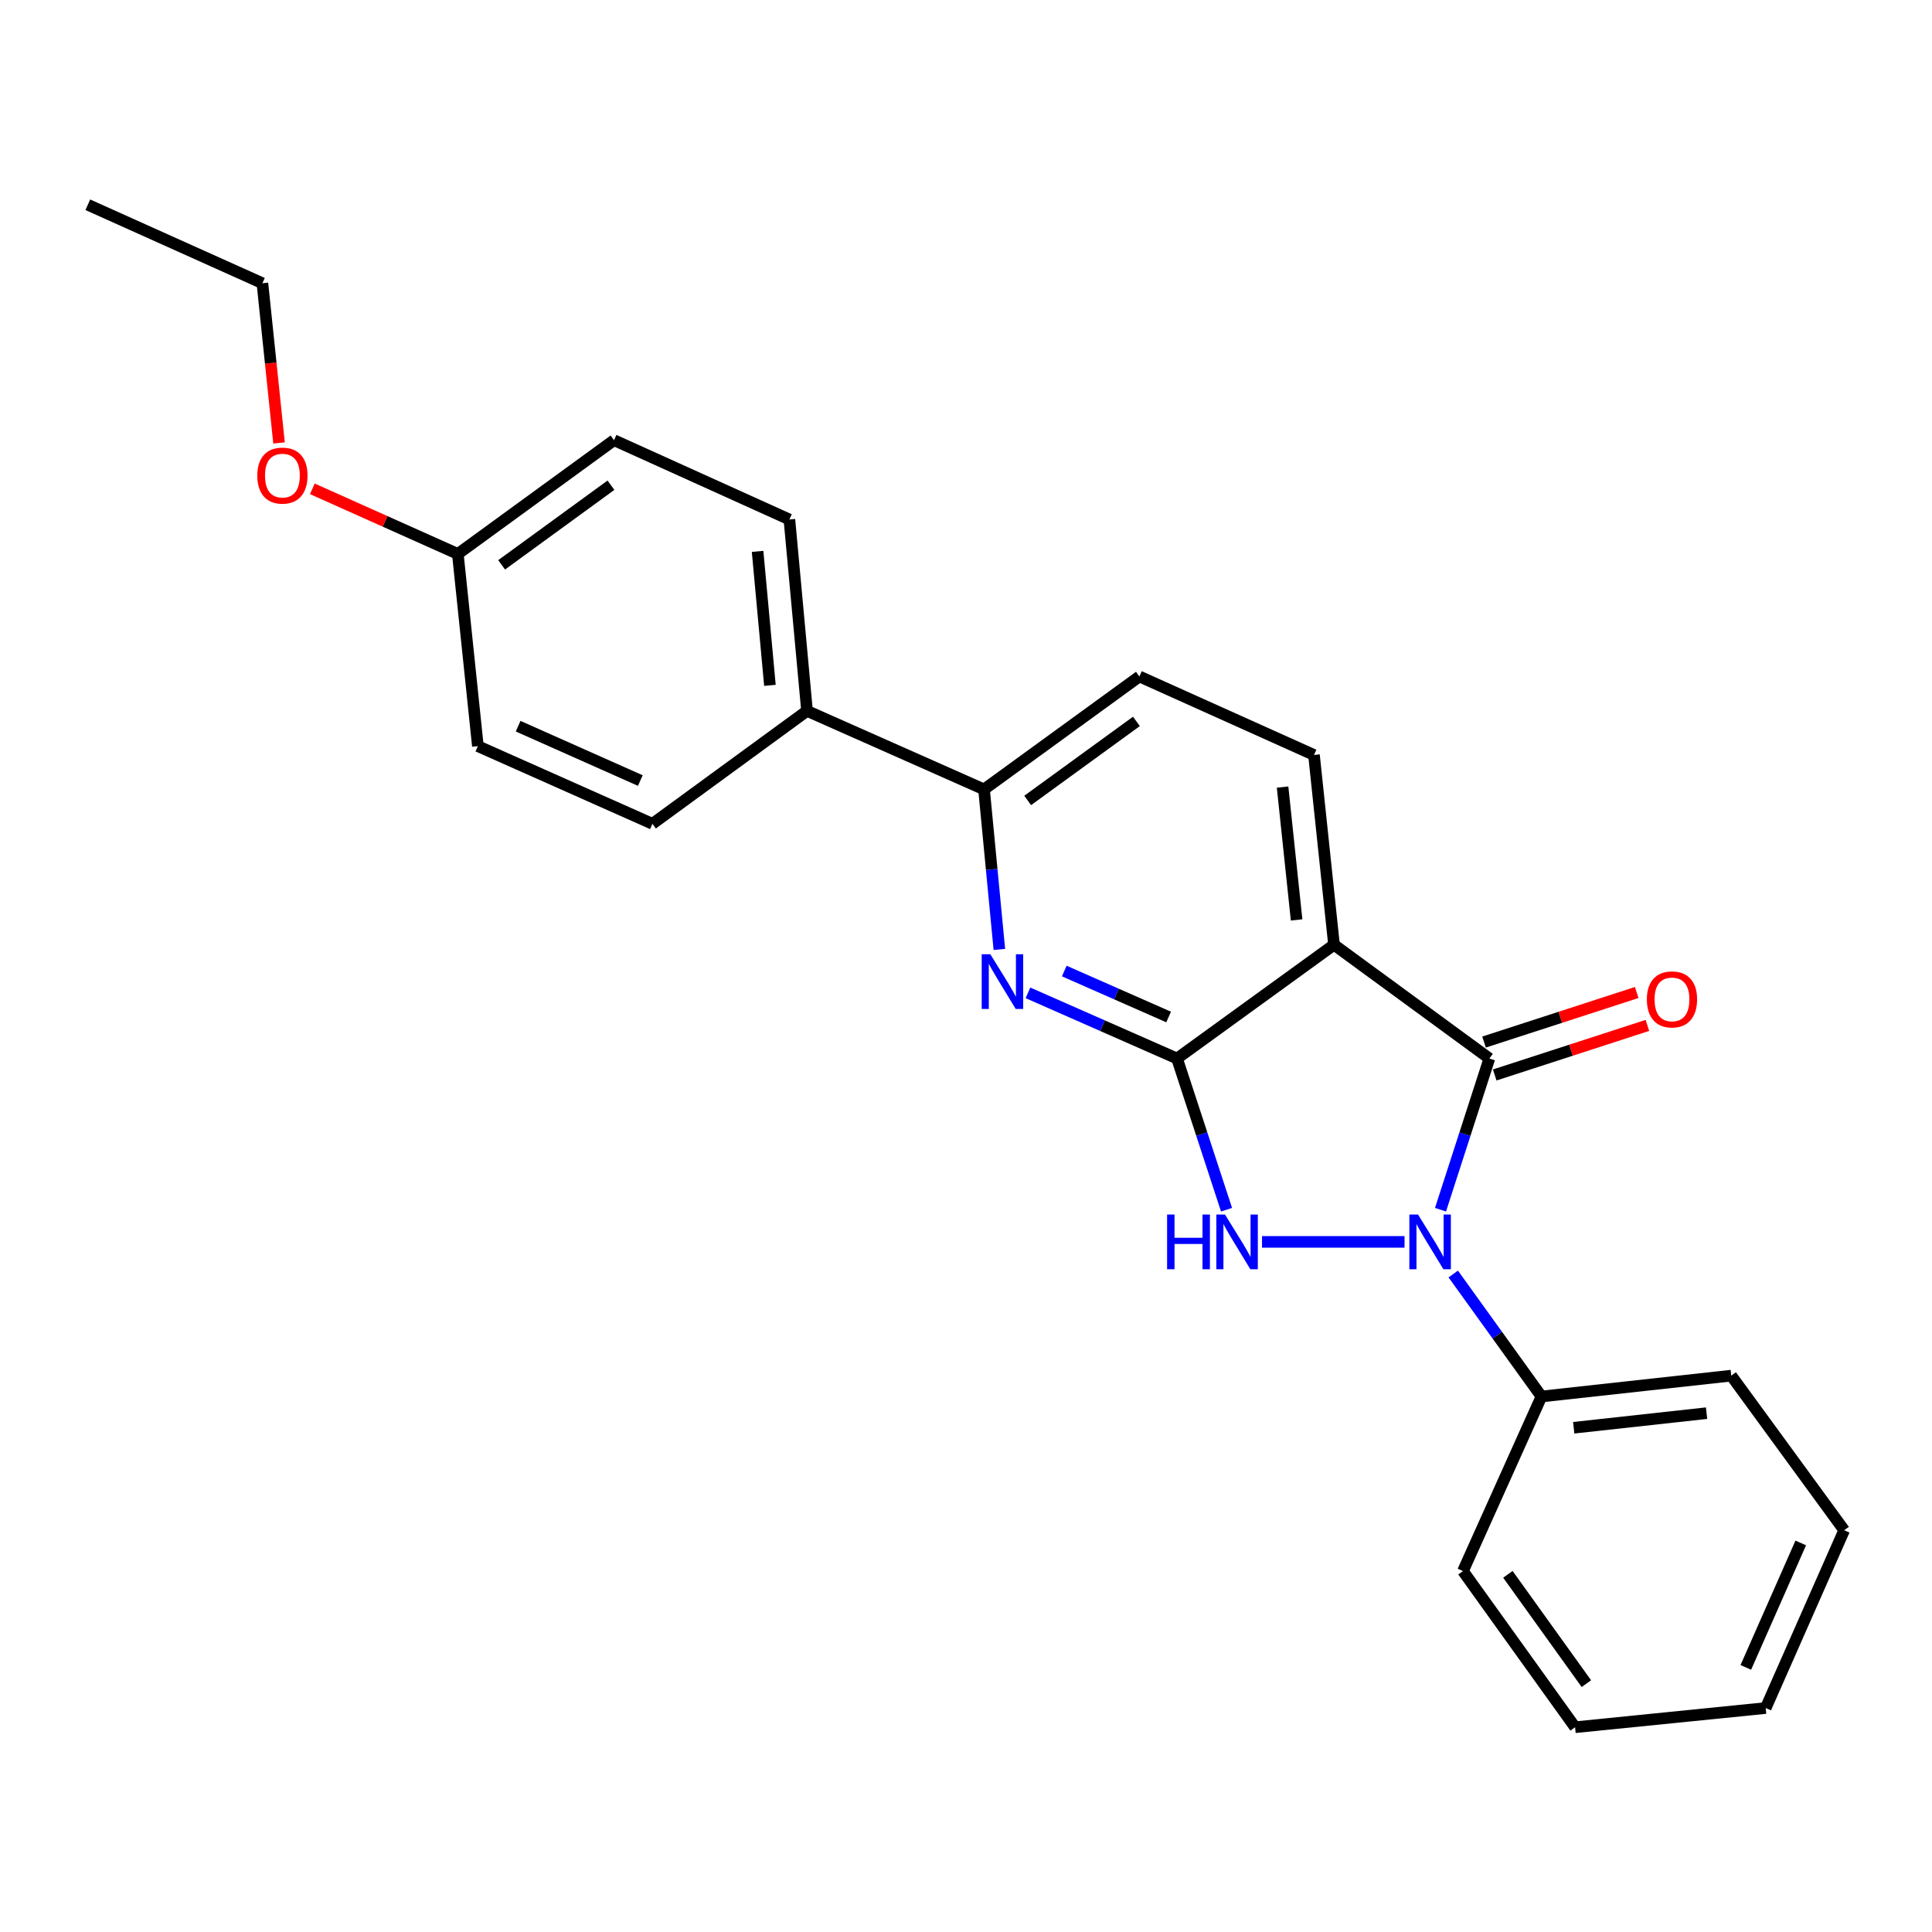 <?xml version='1.0' encoding='iso-8859-1'?>
<svg version='1.1' baseProfile='full'
              xmlns='http://www.w3.org/2000/svg'
                      xmlns:rdkit='http://www.rdkit.org/xml'
                      xmlns:xlink='http://www.w3.org/1999/xlink'
                  xml:space='preserve'
width='1000px' height='1000px' viewBox='0 0 1000 1000'>
<!-- END OF HEADER -->
<rect style='opacity:1.0;fill:#FFFFFF;stroke:none' width='1000' height='1000' x='0' y='0'> </rect>
<path class='bond-1' d='M 745.608,626.143 L 758.253,587.014' style='fill:none;fill-rule:evenodd;stroke:#0000FF;stroke-width:6px;stroke-linecap:butt;stroke-linejoin:miter;stroke-opacity:1' />
<path class='bond-1' d='M 758.253,587.014 L 770.899,547.884' style='fill:none;fill-rule:evenodd;stroke:#000000;stroke-width:6px;stroke-linecap:butt;stroke-linejoin:miter;stroke-opacity:1' />
<path class='bond-2' d='M 726.988,642.797 L 653.216,642.797' style='fill:none;fill-rule:evenodd;stroke:#0000FF;stroke-width:6px;stroke-linecap:butt;stroke-linejoin:miter;stroke-opacity:1' />
<path class='bond-7' d='M 752.199,659.422 L 775.03,691.124' style='fill:none;fill-rule:evenodd;stroke:#0000FF;stroke-width:6px;stroke-linecap:butt;stroke-linejoin:miter;stroke-opacity:1' />
<path class='bond-7' d='M 775.03,691.124 L 797.86,722.826' style='fill:none;fill-rule:evenodd;stroke:#000000;stroke-width:6px;stroke-linecap:butt;stroke-linejoin:miter;stroke-opacity:1' />
<path class='bond-0' d='M 609.229,547.884 L 622.042,587.012' style='fill:none;fill-rule:evenodd;stroke:#000000;stroke-width:6px;stroke-linecap:butt;stroke-linejoin:miter;stroke-opacity:1' />
<path class='bond-0' d='M 622.042,587.012 L 634.855,626.14' style='fill:none;fill-rule:evenodd;stroke:#0000FF;stroke-width:6px;stroke-linecap:butt;stroke-linejoin:miter;stroke-opacity:1' />
<path class='bond-4' d='M 609.229,547.884 L 570.65,530.89' style='fill:none;fill-rule:evenodd;stroke:#000000;stroke-width:6px;stroke-linecap:butt;stroke-linejoin:miter;stroke-opacity:1' />
<path class='bond-4' d='M 570.65,530.89 L 532.072,513.897' style='fill:none;fill-rule:evenodd;stroke:#0000FF;stroke-width:6px;stroke-linecap:butt;stroke-linejoin:miter;stroke-opacity:1' />
<path class='bond-4' d='M 604.874,526.397 L 577.869,514.502' style='fill:none;fill-rule:evenodd;stroke:#000000;stroke-width:6px;stroke-linecap:butt;stroke-linejoin:miter;stroke-opacity:1' />
<path class='bond-4' d='M 577.869,514.502 L 550.864,502.606' style='fill:none;fill-rule:evenodd;stroke:#0000FF;stroke-width:6px;stroke-linecap:butt;stroke-linejoin:miter;stroke-opacity:1' />
<path class='bond-24' d='M 609.229,547.884 L 690.482,489.006' style='fill:none;fill-rule:evenodd;stroke:#000000;stroke-width:6px;stroke-linecap:butt;stroke-linejoin:miter;stroke-opacity:1' />
<path class='bond-3' d='M 770.899,547.884 L 690.482,489.006' style='fill:none;fill-rule:evenodd;stroke:#000000;stroke-width:6px;stroke-linecap:butt;stroke-linejoin:miter;stroke-opacity:1' />
<path class='bond-8' d='M 773.663,556.401 L 813.179,543.573' style='fill:none;fill-rule:evenodd;stroke:#000000;stroke-width:6px;stroke-linecap:butt;stroke-linejoin:miter;stroke-opacity:1' />
<path class='bond-8' d='M 813.179,543.573 L 852.694,530.745' style='fill:none;fill-rule:evenodd;stroke:#FF0000;stroke-width:6px;stroke-linecap:butt;stroke-linejoin:miter;stroke-opacity:1' />
<path class='bond-8' d='M 768.134,539.368 L 807.649,526.54' style='fill:none;fill-rule:evenodd;stroke:#000000;stroke-width:6px;stroke-linecap:butt;stroke-linejoin:miter;stroke-opacity:1' />
<path class='bond-8' d='M 807.649,526.54 L 847.164,513.712' style='fill:none;fill-rule:evenodd;stroke:#FF0000;stroke-width:6px;stroke-linecap:butt;stroke-linejoin:miter;stroke-opacity:1' />
<path class='bond-6' d='M 690.482,489.006 L 680.115,390.771' style='fill:none;fill-rule:evenodd;stroke:#000000;stroke-width:6px;stroke-linecap:butt;stroke-linejoin:miter;stroke-opacity:1' />
<path class='bond-6' d='M 671.118,476.151 L 663.861,407.386' style='fill:none;fill-rule:evenodd;stroke:#000000;stroke-width:6px;stroke-linecap:butt;stroke-linejoin:miter;stroke-opacity:1' />
<path class='bond-5' d='M 517.267,491.42 L 513.3,450.005' style='fill:none;fill-rule:evenodd;stroke:#0000FF;stroke-width:6px;stroke-linecap:butt;stroke-linejoin:miter;stroke-opacity:1' />
<path class='bond-5' d='M 513.3,450.005 L 509.332,408.589' style='fill:none;fill-rule:evenodd;stroke:#000000;stroke-width:6px;stroke-linecap:butt;stroke-linejoin:miter;stroke-opacity:1' />
<path class='bond-9' d='M 509.332,408.589 L 417.713,367.958' style='fill:none;fill-rule:evenodd;stroke:#000000;stroke-width:6px;stroke-linecap:butt;stroke-linejoin:miter;stroke-opacity:1' />
<path class='bond-26' d='M 509.332,408.589 L 589.749,350.14' style='fill:none;fill-rule:evenodd;stroke:#000000;stroke-width:6px;stroke-linecap:butt;stroke-linejoin:miter;stroke-opacity:1' />
<path class='bond-26' d='M 531.923,414.308 L 588.215,373.393' style='fill:none;fill-rule:evenodd;stroke:#000000;stroke-width:6px;stroke-linecap:butt;stroke-linejoin:miter;stroke-opacity:1' />
<path class='bond-10' d='M 680.115,390.771 L 589.749,350.14' style='fill:none;fill-rule:evenodd;stroke:#000000;stroke-width:6px;stroke-linecap:butt;stroke-linejoin:miter;stroke-opacity:1' />
<path class='bond-17' d='M 797.86,722.826 L 896.096,712.031' style='fill:none;fill-rule:evenodd;stroke:#000000;stroke-width:6px;stroke-linecap:butt;stroke-linejoin:miter;stroke-opacity:1' />
<path class='bond-17' d='M 814.552,739.007 L 883.316,731.451' style='fill:none;fill-rule:evenodd;stroke:#000000;stroke-width:6px;stroke-linecap:butt;stroke-linejoin:miter;stroke-opacity:1' />
<path class='bond-18' d='M 797.86,722.826 L 757.229,813.191' style='fill:none;fill-rule:evenodd;stroke:#000000;stroke-width:6px;stroke-linecap:butt;stroke-linejoin:miter;stroke-opacity:1' />
<path class='bond-11' d='M 417.713,367.958 L 408.589,268.887' style='fill:none;fill-rule:evenodd;stroke:#000000;stroke-width:6px;stroke-linecap:butt;stroke-linejoin:miter;stroke-opacity:1' />
<path class='bond-11' d='M 398.512,354.74 L 392.125,285.39' style='fill:none;fill-rule:evenodd;stroke:#000000;stroke-width:6px;stroke-linecap:butt;stroke-linejoin:miter;stroke-opacity:1' />
<path class='bond-12' d='M 417.713,367.958 L 337.704,426.408' style='fill:none;fill-rule:evenodd;stroke:#000000;stroke-width:6px;stroke-linecap:butt;stroke-linejoin:miter;stroke-opacity:1' />
<path class='bond-15' d='M 408.589,268.887 L 317.816,227.838' style='fill:none;fill-rule:evenodd;stroke:#000000;stroke-width:6px;stroke-linecap:butt;stroke-linejoin:miter;stroke-opacity:1' />
<path class='bond-14' d='M 337.704,426.408 L 247.348,386.204' style='fill:none;fill-rule:evenodd;stroke:#000000;stroke-width:6px;stroke-linecap:butt;stroke-linejoin:miter;stroke-opacity:1' />
<path class='bond-14' d='M 331.43,404.016 L 268.181,375.873' style='fill:none;fill-rule:evenodd;stroke:#000000;stroke-width:6px;stroke-linecap:butt;stroke-linejoin:miter;stroke-opacity:1' />
<path class='bond-13' d='M 236.971,286.715 L 247.348,386.204' style='fill:none;fill-rule:evenodd;stroke:#000000;stroke-width:6px;stroke-linecap:butt;stroke-linejoin:miter;stroke-opacity:1' />
<path class='bond-16' d='M 236.971,286.715 L 199.317,269.865' style='fill:none;fill-rule:evenodd;stroke:#000000;stroke-width:6px;stroke-linecap:butt;stroke-linejoin:miter;stroke-opacity:1' />
<path class='bond-16' d='M 199.317,269.865 L 161.664,253.015' style='fill:none;fill-rule:evenodd;stroke:#FF0000;stroke-width:6px;stroke-linecap:butt;stroke-linejoin:miter;stroke-opacity:1' />
<path class='bond-27' d='M 236.971,286.715 L 317.816,227.838' style='fill:none;fill-rule:evenodd;stroke:#000000;stroke-width:6px;stroke-linecap:butt;stroke-linejoin:miter;stroke-opacity:1' />
<path class='bond-27' d='M 259.64,292.36 L 316.232,251.145' style='fill:none;fill-rule:evenodd;stroke:#000000;stroke-width:6px;stroke-linecap:butt;stroke-linejoin:miter;stroke-opacity:1' />
<path class='bond-19' d='M 144.426,229.263 L 140.123,187.929' style='fill:none;fill-rule:evenodd;stroke:#FF0000;stroke-width:6px;stroke-linecap:butt;stroke-linejoin:miter;stroke-opacity:1' />
<path class='bond-19' d='M 140.123,187.929 L 135.82,146.595' style='fill:none;fill-rule:evenodd;stroke:#000000;stroke-width:6px;stroke-linecap:butt;stroke-linejoin:miter;stroke-opacity:1' />
<path class='bond-22' d='M 896.096,712.031 L 954.545,792.05' style='fill:none;fill-rule:evenodd;stroke:#000000;stroke-width:6px;stroke-linecap:butt;stroke-linejoin:miter;stroke-opacity:1' />
<path class='bond-21' d='M 757.229,813.191 L 815.261,894.016' style='fill:none;fill-rule:evenodd;stroke:#000000;stroke-width:6px;stroke-linecap:butt;stroke-linejoin:miter;stroke-opacity:1' />
<path class='bond-21' d='M 780.48,814.871 L 821.103,871.448' style='fill:none;fill-rule:evenodd;stroke:#000000;stroke-width:6px;stroke-linecap:butt;stroke-linejoin:miter;stroke-opacity:1' />
<path class='bond-20' d='M 135.82,146.595 L 45.455,105.984' style='fill:none;fill-rule:evenodd;stroke:#000000;stroke-width:6px;stroke-linecap:butt;stroke-linejoin:miter;stroke-opacity:1' />
<path class='bond-23' d='M 815.261,894.016 L 913.924,884.077' style='fill:none;fill-rule:evenodd;stroke:#000000;stroke-width:6px;stroke-linecap:butt;stroke-linejoin:miter;stroke-opacity:1' />
<path class='bond-25' d='M 954.545,792.05 L 913.924,884.077' style='fill:none;fill-rule:evenodd;stroke:#000000;stroke-width:6px;stroke-linecap:butt;stroke-linejoin:miter;stroke-opacity:1' />
<path class='bond-25' d='M 932.069,798.623 L 903.634,863.042' style='fill:none;fill-rule:evenodd;stroke:#000000;stroke-width:6px;stroke-linecap:butt;stroke-linejoin:miter;stroke-opacity:1' />
<path  class='atom-0' d='M 733.966 628.637
L 743.246 643.637
Q 744.166 645.117, 745.646 647.797
Q 747.126 650.477, 747.206 650.637
L 747.206 628.637
L 750.966 628.637
L 750.966 656.957
L 747.086 656.957
L 737.126 640.557
Q 735.966 638.637, 734.726 636.437
Q 733.526 634.237, 733.166 633.557
L 733.166 656.957
L 729.486 656.957
L 729.486 628.637
L 733.966 628.637
' fill='#0000FF'/>
<path  class='atom-3' d='M 604.089 628.637
L 607.929 628.637
L 607.929 640.677
L 622.409 640.677
L 622.409 628.637
L 626.249 628.637
L 626.249 656.957
L 622.409 656.957
L 622.409 643.877
L 607.929 643.877
L 607.929 656.957
L 604.089 656.957
L 604.089 628.637
' fill='#0000FF'/>
<path  class='atom-3' d='M 634.049 628.637
L 643.329 643.637
Q 644.249 645.117, 645.729 647.797
Q 647.209 650.477, 647.289 650.637
L 647.289 628.637
L 651.049 628.637
L 651.049 656.957
L 647.169 656.957
L 637.209 640.557
Q 636.049 638.637, 634.809 636.437
Q 633.609 634.237, 633.249 633.557
L 633.249 656.957
L 629.569 656.957
L 629.569 628.637
L 634.049 628.637
' fill='#0000FF'/>
<path  class='atom-5' d='M 512.603 493.919
L 521.883 508.919
Q 522.803 510.399, 524.283 513.079
Q 525.763 515.759, 525.843 515.919
L 525.843 493.919
L 529.603 493.919
L 529.603 522.239
L 525.723 522.239
L 515.763 505.839
Q 514.603 503.919, 513.363 501.719
Q 512.163 499.519, 511.803 498.839
L 511.803 522.239
L 508.123 522.239
L 508.123 493.919
L 512.603 493.919
' fill='#0000FF'/>
<path  class='atom-9' d='M 852.413 517.282
Q 852.413 510.482, 855.773 506.682
Q 859.133 502.882, 865.413 502.882
Q 871.693 502.882, 875.053 506.682
Q 878.413 510.482, 878.413 517.282
Q 878.413 524.162, 875.013 528.082
Q 871.613 531.962, 865.413 531.962
Q 859.173 531.962, 855.773 528.082
Q 852.413 524.202, 852.413 517.282
M 865.413 528.762
Q 869.733 528.762, 872.053 525.882
Q 874.413 522.962, 874.413 517.282
Q 874.413 511.722, 872.053 508.922
Q 869.733 506.082, 865.413 506.082
Q 861.093 506.082, 858.733 508.882
Q 856.413 511.682, 856.413 517.282
Q 856.413 523.002, 858.733 525.882
Q 861.093 528.762, 865.413 528.762
' fill='#FF0000'/>
<path  class='atom-17' d='M 133.177 246.164
Q 133.177 239.364, 136.537 235.564
Q 139.897 231.764, 146.177 231.764
Q 152.457 231.764, 155.817 235.564
Q 159.177 239.364, 159.177 246.164
Q 159.177 253.044, 155.777 256.964
Q 152.377 260.844, 146.177 260.844
Q 139.937 260.844, 136.537 256.964
Q 133.177 253.084, 133.177 246.164
M 146.177 257.644
Q 150.497 257.644, 152.817 254.764
Q 155.177 251.844, 155.177 246.164
Q 155.177 240.604, 152.817 237.804
Q 150.497 234.964, 146.177 234.964
Q 141.857 234.964, 139.497 237.764
Q 137.177 240.564, 137.177 246.164
Q 137.177 251.884, 139.497 254.764
Q 141.857 257.644, 146.177 257.644
' fill='#FF0000'/>
</svg>
